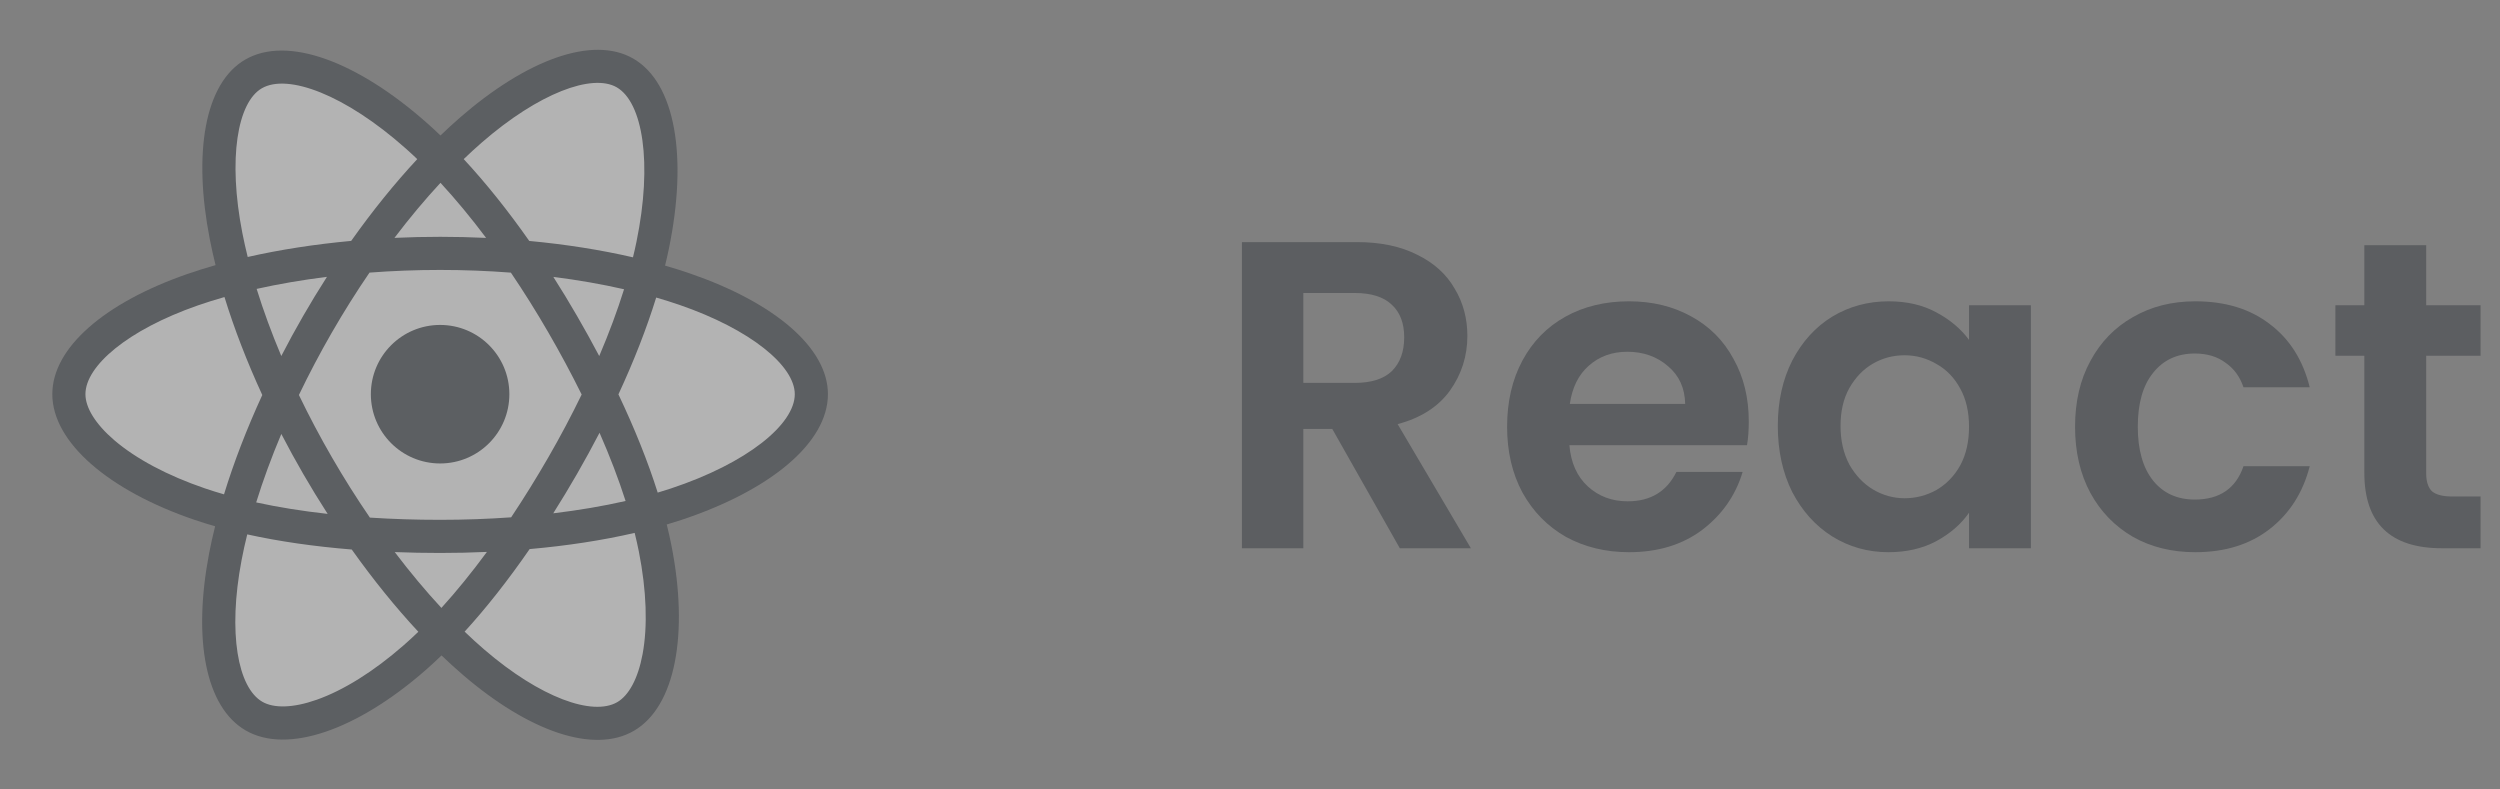 <svg width="114" height="36" viewBox="0 0 114 36" fill="none" xmlns="http://www.w3.org/2000/svg">
<rect x="0" y="0" width="114" height="36" fill="#808080" stroke="none"/>
<path d="M63.832 25L60.752 19.56H59.432V25H56.632V11.04H61.872C62.952 11.04 63.872 11.233 64.632 11.62C65.392 11.993 65.959 12.507 66.332 13.16C66.719 13.8 66.912 14.52 66.912 15.32C66.912 16.24 66.645 17.073 66.112 17.82C65.579 18.553 64.785 19.06 63.732 19.34L67.072 25H63.832ZM59.432 17.46H61.772C62.532 17.46 63.099 17.28 63.472 16.92C63.845 16.547 64.032 16.033 64.032 15.38C64.032 14.74 63.845 14.247 63.472 13.9C63.099 13.54 62.532 13.36 61.772 13.36H59.432V17.46Z" fill="#262C34" fill-opacity="0.4"/>
<path d="M79.744 19.22C79.744 19.62 79.718 19.98 79.664 20.3H71.564C71.631 21.1 71.911 21.727 72.404 22.18C72.898 22.633 73.504 22.86 74.224 22.86C75.264 22.86 76.004 22.413 76.444 21.52H79.464C79.144 22.587 78.531 23.467 77.624 24.16C76.718 24.84 75.604 25.18 74.284 25.18C73.218 25.18 72.258 24.947 71.404 24.48C70.564 24 69.904 23.327 69.424 22.46C68.958 21.593 68.724 20.593 68.724 19.46C68.724 18.313 68.958 17.307 69.424 16.44C69.891 15.573 70.544 14.907 71.384 14.44C72.224 13.973 73.191 13.74 74.284 13.74C75.338 13.74 76.278 13.967 77.104 14.42C77.944 14.873 78.591 15.52 79.044 16.36C79.511 17.187 79.744 18.14 79.744 19.22ZM76.844 18.42C76.831 17.7 76.571 17.127 76.064 16.7C75.558 16.26 74.938 16.04 74.204 16.04C73.511 16.04 72.924 16.253 72.444 16.68C71.978 17.093 71.691 17.673 71.584 18.42H76.844Z" fill="#262C34" fill-opacity="0.4"/>
<path d="M81.068 19.42C81.068 18.3 81.288 17.307 81.728 16.44C82.181 15.573 82.788 14.907 83.548 14.44C84.321 13.973 85.181 13.74 86.128 13.74C86.955 13.74 87.675 13.907 88.288 14.24C88.915 14.573 89.415 14.993 89.788 15.5V13.92H92.608V25H89.788V23.38C89.428 23.9 88.928 24.333 88.288 24.68C87.661 25.013 86.935 25.18 86.108 25.18C85.175 25.18 84.321 24.94 83.548 24.46C82.788 23.98 82.181 23.307 81.728 22.44C81.288 21.56 81.068 20.553 81.068 19.42ZM89.788 19.46C89.788 18.78 89.655 18.2 89.388 17.72C89.121 17.227 88.761 16.853 88.308 16.6C87.855 16.333 87.368 16.2 86.848 16.2C86.328 16.2 85.848 16.327 85.408 16.58C84.968 16.833 84.608 17.207 84.328 17.7C84.061 18.18 83.928 18.753 83.928 19.42C83.928 20.087 84.061 20.673 84.328 21.18C84.608 21.673 84.968 22.053 85.408 22.32C85.861 22.587 86.341 22.72 86.848 22.72C87.368 22.72 87.855 22.593 88.308 22.34C88.761 22.073 89.121 21.7 89.388 21.22C89.655 20.727 89.788 20.14 89.788 19.46Z" fill="#262C34" fill-opacity="0.4"/>
<path d="M94.623 19.46C94.623 18.313 94.856 17.313 95.323 16.46C95.789 15.593 96.436 14.927 97.263 14.46C98.089 13.98 99.036 13.74 100.103 13.74C101.476 13.74 102.609 14.087 103.503 14.78C104.409 15.46 105.016 16.42 105.323 17.66H102.303C102.143 17.18 101.869 16.807 101.483 16.54C101.109 16.26 100.643 16.12 100.083 16.12C99.283 16.12 98.649 16.413 98.183 17C97.716 17.573 97.483 18.393 97.483 19.46C97.483 20.513 97.716 21.333 98.183 21.92C98.649 22.493 99.283 22.78 100.083 22.78C101.216 22.78 101.956 22.273 102.303 21.26H105.323C105.016 22.46 104.409 23.413 103.503 24.12C102.596 24.827 101.463 25.18 100.103 25.18C99.036 25.18 98.089 24.947 97.263 24.48C96.436 24 95.789 23.333 95.323 22.48C94.856 21.613 94.623 20.607 94.623 19.46Z" fill="#262C34" fill-opacity="0.4"/>
<path d="M110.634 16.22V21.58C110.634 21.953 110.721 22.227 110.894 22.4C111.081 22.56 111.387 22.64 111.814 22.64H113.114V25H111.354C108.994 25 107.814 23.853 107.814 21.56V16.22H106.494V13.92H107.814V11.18H110.634V13.92H113.114V16.22H110.634Z" fill="#262C34" fill-opacity="0.4"/>
<g opacity="0.4">
<path d="M31.465 12.471C31.088 12.342 30.709 12.222 30.326 12.112C30.39 11.854 30.448 11.595 30.502 11.335C31.364 7.152 30.8 3.782 28.876 2.672C27.031 1.608 24.014 2.718 20.966 5.37C20.666 5.632 20.372 5.901 20.086 6.178C19.894 5.994 19.698 5.813 19.5 5.637C16.306 2.801 13.104 1.606 11.182 2.718C9.339 3.785 8.793 6.954 9.569 10.919C9.646 11.311 9.733 11.702 9.83 12.09C9.377 12.219 8.94 12.356 8.521 12.502C4.777 13.807 2.386 15.853 2.386 17.975C2.386 20.167 4.953 22.366 8.853 23.699C9.169 23.806 9.488 23.906 9.809 23.998C9.705 24.416 9.612 24.837 9.531 25.26C8.792 29.156 9.369 32.249 11.208 33.31C13.107 34.405 16.293 33.279 19.396 30.567C19.642 30.352 19.888 30.125 20.134 29.887C20.445 30.186 20.764 30.477 21.091 30.759C24.096 33.345 27.065 34.39 28.902 33.327C30.799 32.228 31.415 28.905 30.615 24.862C30.554 24.553 30.483 24.238 30.403 23.917C30.627 23.851 30.846 23.782 31.06 23.712C35.115 22.368 37.753 20.197 37.753 17.975C37.753 15.845 35.284 13.786 31.465 12.471Z" fill="#262C34"/>
<path d="M30.585 22.277C30.392 22.341 30.193 22.403 29.991 22.463C29.544 21.046 28.939 19.539 28.2 17.983C28.906 16.463 29.486 14.976 29.922 13.568C30.283 13.672 30.634 13.783 30.973 13.899C34.246 15.026 36.242 16.692 36.242 17.975C36.242 19.343 34.086 21.117 30.585 22.277H30.585ZM29.133 25.156C29.486 26.944 29.537 28.56 29.303 29.823C29.092 30.959 28.668 31.716 28.145 32.019C27.03 32.664 24.646 31.826 22.076 29.614C21.781 29.36 21.484 29.089 21.187 28.803C22.183 27.713 23.179 26.446 24.151 25.038C25.861 24.887 27.476 24.639 28.941 24.3C29.013 24.591 29.077 24.877 29.133 25.156ZM14.443 31.908C13.354 32.292 12.487 32.303 11.963 32.001C10.847 31.358 10.383 28.873 11.016 25.542C11.091 25.148 11.177 24.757 11.274 24.368C12.723 24.688 14.326 24.919 16.04 25.058C17.019 26.435 18.043 27.7 19.076 28.809C18.857 29.021 18.632 29.228 18.402 29.429C17.03 30.629 15.655 31.48 14.443 31.908H14.443ZM9.342 22.269C7.617 21.68 6.193 20.913 5.217 20.078C4.339 19.326 3.896 18.581 3.896 17.975C3.896 16.688 5.817 15.045 9.019 13.928C9.421 13.789 9.827 13.661 10.236 13.545C10.679 14.985 11.259 16.49 11.96 18.012C11.25 19.557 10.661 21.086 10.215 22.542C9.921 22.458 9.63 22.367 9.342 22.269ZM11.052 10.629C10.387 7.231 10.828 4.669 11.939 4.026C13.123 3.341 15.739 4.318 18.496 6.766C18.673 6.923 18.85 7.087 19.027 7.256C18 8.36 16.984 9.616 16.014 10.985C14.351 11.139 12.759 11.386 11.295 11.718C11.205 11.357 11.124 10.993 11.052 10.628V10.629ZM26.307 14.396C25.962 13.798 25.603 13.209 25.232 12.627C26.36 12.769 27.442 12.959 28.457 13.19C28.152 14.167 27.772 15.189 27.325 16.236C26.998 15.616 26.659 15.002 26.307 14.396ZM20.086 8.336C20.783 9.091 21.481 9.934 22.167 10.848C20.775 10.783 19.38 10.782 17.987 10.847C18.674 9.941 19.378 9.1 20.086 8.336ZM13.825 14.406C13.478 15.008 13.145 15.617 12.827 16.235C12.387 15.191 12.01 14.165 11.703 13.174C12.712 12.949 13.788 12.764 14.909 12.624C14.534 13.209 14.172 13.803 13.825 14.406ZM14.941 23.434C13.783 23.305 12.691 23.13 11.682 22.91C11.994 21.902 12.379 20.854 12.828 19.788C13.148 20.406 13.483 21.016 13.831 21.618C14.187 22.232 14.557 22.838 14.941 23.434ZM20.128 27.721C19.412 26.949 18.698 26.094 18 25.175C18.677 25.201 19.368 25.215 20.069 25.215C20.79 25.215 21.503 25.199 22.204 25.167C21.515 26.103 20.82 26.959 20.128 27.721ZM27.339 19.734C27.812 20.811 28.21 21.854 28.527 22.845C27.501 23.079 26.394 23.267 25.228 23.407C25.602 22.815 25.964 22.215 26.314 21.608C26.669 20.991 27.011 20.366 27.339 19.734ZM25.005 20.853C24.469 21.784 23.903 22.697 23.308 23.59C22.259 23.665 21.174 23.704 20.069 23.704C18.969 23.704 17.898 23.67 16.867 23.603C16.257 22.711 15.68 21.797 15.139 20.861C14.6 19.931 14.097 18.98 13.63 18.012C14.095 17.043 14.597 16.092 15.134 15.16V15.161C15.671 14.229 16.243 13.319 16.849 12.431C17.901 12.351 18.979 12.309 20.069 12.309C21.164 12.309 22.244 12.351 23.296 12.432C23.896 13.318 24.464 14.226 25 15.152C25.539 16.081 26.047 17.028 26.524 17.99C26.052 18.962 25.545 19.917 25.005 20.853H25.005ZM28.122 3.981C29.306 4.664 29.766 7.419 29.022 11.031C28.974 11.266 28.921 11.5 28.863 11.734C27.396 11.395 25.803 11.143 24.134 10.987C23.163 9.603 22.156 8.345 21.145 7.255C21.41 7 21.681 6.751 21.958 6.509C24.569 4.237 27.01 3.34 28.122 3.981Z" fill="white"/>
<path d="M20.069 14.817C21.814 14.817 23.227 16.231 23.227 17.975C23.227 19.72 21.814 21.134 20.069 21.134C18.325 21.134 16.911 19.72 16.911 17.975C16.911 16.231 18.325 14.817 20.069 14.817Z" fill="#262C34"/>
</g>
</svg>
